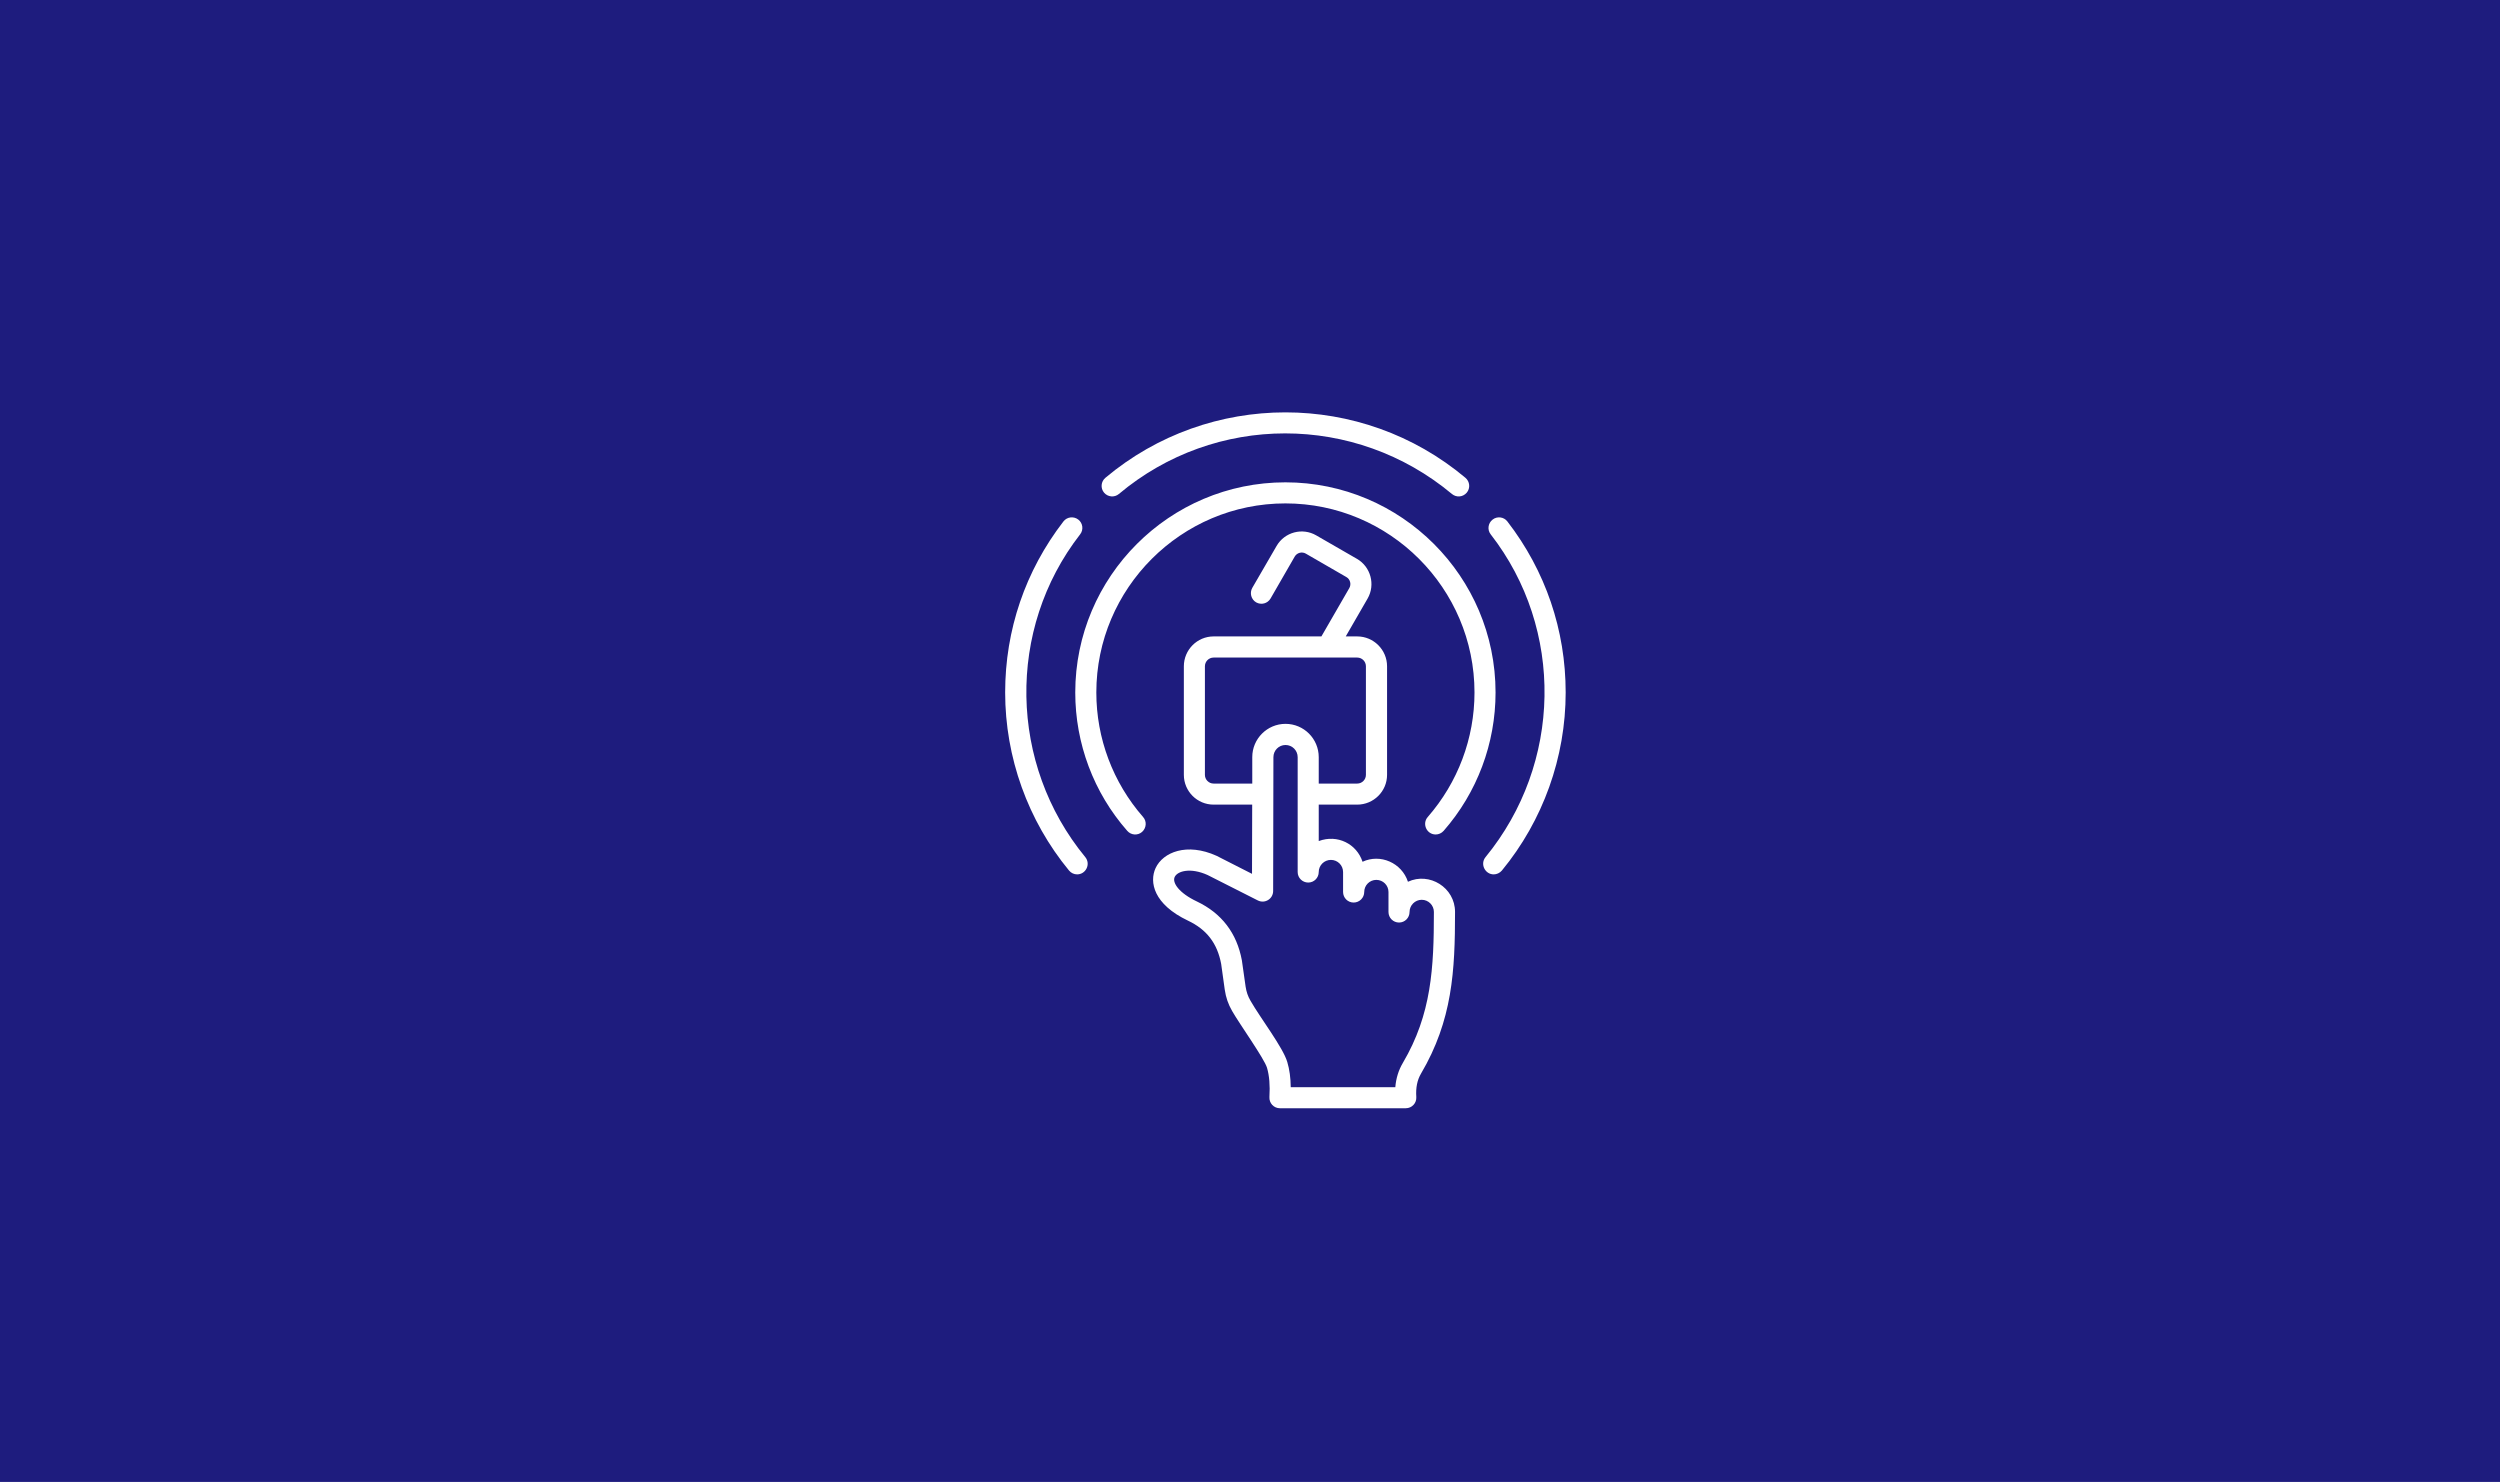 <?xml version="1.0" encoding="UTF-8"?> <svg xmlns="http://www.w3.org/2000/svg" width="194" height="115" viewBox="0 0 194 115" fill="none"><path d="M0 0H194V115H0V0Z" fill="#1E1C7E"></path><path fill-rule="evenodd" clip-rule="evenodd" d="M116.972 40.464C116.697 40.105 116.179 40.043 115.828 40.319C115.469 40.595 115.4 41.112 115.676 41.463C121.411 48.832 121.214 59.27 115.276 66.514C114.839 67.052 115.24 67.852 115.911 67.852C116.145 67.852 116.379 67.748 116.545 67.555C119.737 63.68 121.496 58.771 121.496 53.737C121.496 48.89 119.931 44.297 116.972 40.464ZM99.748 39.064C91.66 39.064 85.075 45.649 85.075 53.737C85.075 57.295 86.364 60.722 88.702 63.397C89.005 63.735 88.964 64.252 88.626 64.556C88.288 64.852 87.771 64.818 87.474 64.473C84.868 61.508 83.44 57.695 83.44 53.737C83.44 44.745 90.756 37.429 99.748 37.429C108.739 37.429 116.055 44.745 116.055 53.737C116.055 57.695 114.628 61.501 112.028 64.473C111.863 64.659 111.635 64.756 111.408 64.756C110.706 64.756 110.334 63.922 110.794 63.397C113.132 60.722 114.421 57.295 114.421 53.737C114.421 45.649 107.836 39.064 99.748 39.064ZM111.27 70.768C111.27 70.251 110.849 69.824 110.325 69.824C109.808 69.824 109.381 70.251 109.381 70.768C109.381 71.224 109.015 71.589 108.567 71.589C108.112 71.589 107.746 71.224 107.746 70.768V69.217C107.746 68.7 107.326 68.279 106.802 68.279C106.285 68.279 105.864 68.7 105.864 69.217C105.864 69.672 105.491 70.038 105.043 70.038C104.588 70.038 104.223 69.672 104.223 69.217V67.672C104.223 67.148 103.802 66.728 103.278 66.728C102.761 66.728 102.333 67.148 102.333 67.672C102.333 68.121 101.968 68.486 101.52 68.486C101.065 68.486 100.699 68.121 100.699 67.672V58.757C100.699 58.233 100.279 57.812 99.755 57.812C99.237 57.812 98.817 58.233 98.817 58.757L98.796 69.141C98.796 69.749 98.156 70.154 97.603 69.872L93.707 67.9C92.37 67.3 91.37 67.597 91.156 68.052C90.949 68.493 91.48 69.293 92.88 69.955C94.803 70.872 95.976 72.409 96.369 74.519L96.659 76.561C96.721 76.967 96.831 77.298 97.038 77.657C97.824 79.027 99.558 81.279 99.892 82.408C100.065 82.987 100.154 83.635 100.161 84.366H108.277C108.332 83.67 108.532 83.035 108.863 82.477C111.091 78.698 111.27 75.092 111.27 70.768ZM97.176 60.805V58.75C97.176 57.33 98.334 56.171 99.755 56.171C101.182 56.171 102.334 57.33 102.334 58.757V60.805H105.319C105.692 60.805 105.995 60.501 105.995 60.129V51.703C105.995 51.331 105.692 51.027 105.319 51.027H94.176C93.804 51.027 93.501 51.331 93.501 51.703V60.129C93.501 60.501 93.804 60.805 94.176 60.805H97.176ZM112.911 70.768C112.911 68.866 110.914 67.648 109.257 68.424C108.776 66.954 107.11 66.228 105.733 66.873C105.28 65.486 103.786 64.725 102.334 65.266V62.439H105.319C106.595 62.439 107.636 61.404 107.636 60.129V51.703C107.636 50.427 106.595 49.386 105.319 49.386H104.43L106.126 46.448C106.747 45.369 106.367 43.98 105.299 43.366L102.141 41.546C101.069 40.922 99.681 41.287 99.059 42.373L97.176 45.621C96.956 46.014 97.087 46.517 97.48 46.745C97.873 46.966 98.369 46.834 98.597 46.441L100.472 43.187C100.643 42.896 101.027 42.786 101.327 42.959L104.479 44.78C104.781 44.953 104.875 45.341 104.706 45.635L102.541 49.386H94.177C92.901 49.386 91.867 50.427 91.867 51.703V60.129C91.867 61.404 92.901 62.439 94.177 62.439H97.17L97.156 67.81L94.405 66.41C92.102 65.369 90.247 66.128 89.674 67.362C89.171 68.451 89.523 70.175 92.177 71.437C93.639 72.127 94.46 73.195 94.763 74.802L95.039 76.788C95.129 77.408 95.308 77.926 95.618 78.463C96.182 79.452 98.118 82.159 98.321 82.863C98.5 83.476 98.562 84.221 98.507 85.131C98.479 85.601 98.846 86 99.321 86H109.085C109.567 86 109.935 85.598 109.905 85.131C109.857 84.407 109.974 83.814 110.271 83.311C112.711 79.167 112.911 75.34 112.911 70.768ZM86.826 38.333C94.29 32.065 105.155 32.064 112.67 38.333C113.02 38.623 113.522 38.582 113.821 38.229C114.111 37.885 114.062 37.367 113.718 37.078C105.654 30.308 93.841 30.307 85.778 37.078C85.433 37.367 85.385 37.885 85.674 38.229C85.964 38.574 86.481 38.623 86.826 38.333ZM84.22 66.514C78.292 59.312 78.088 48.836 83.82 41.463C84.096 41.112 84.033 40.594 83.675 40.319C83.316 40.043 82.799 40.105 82.523 40.463C79.565 44.297 78 48.889 78 53.737C78 58.77 79.765 63.68 82.958 67.555C83.116 67.748 83.351 67.852 83.585 67.852C84.261 67.852 84.658 67.059 84.22 66.514Z" fill="white"></path></svg> 
